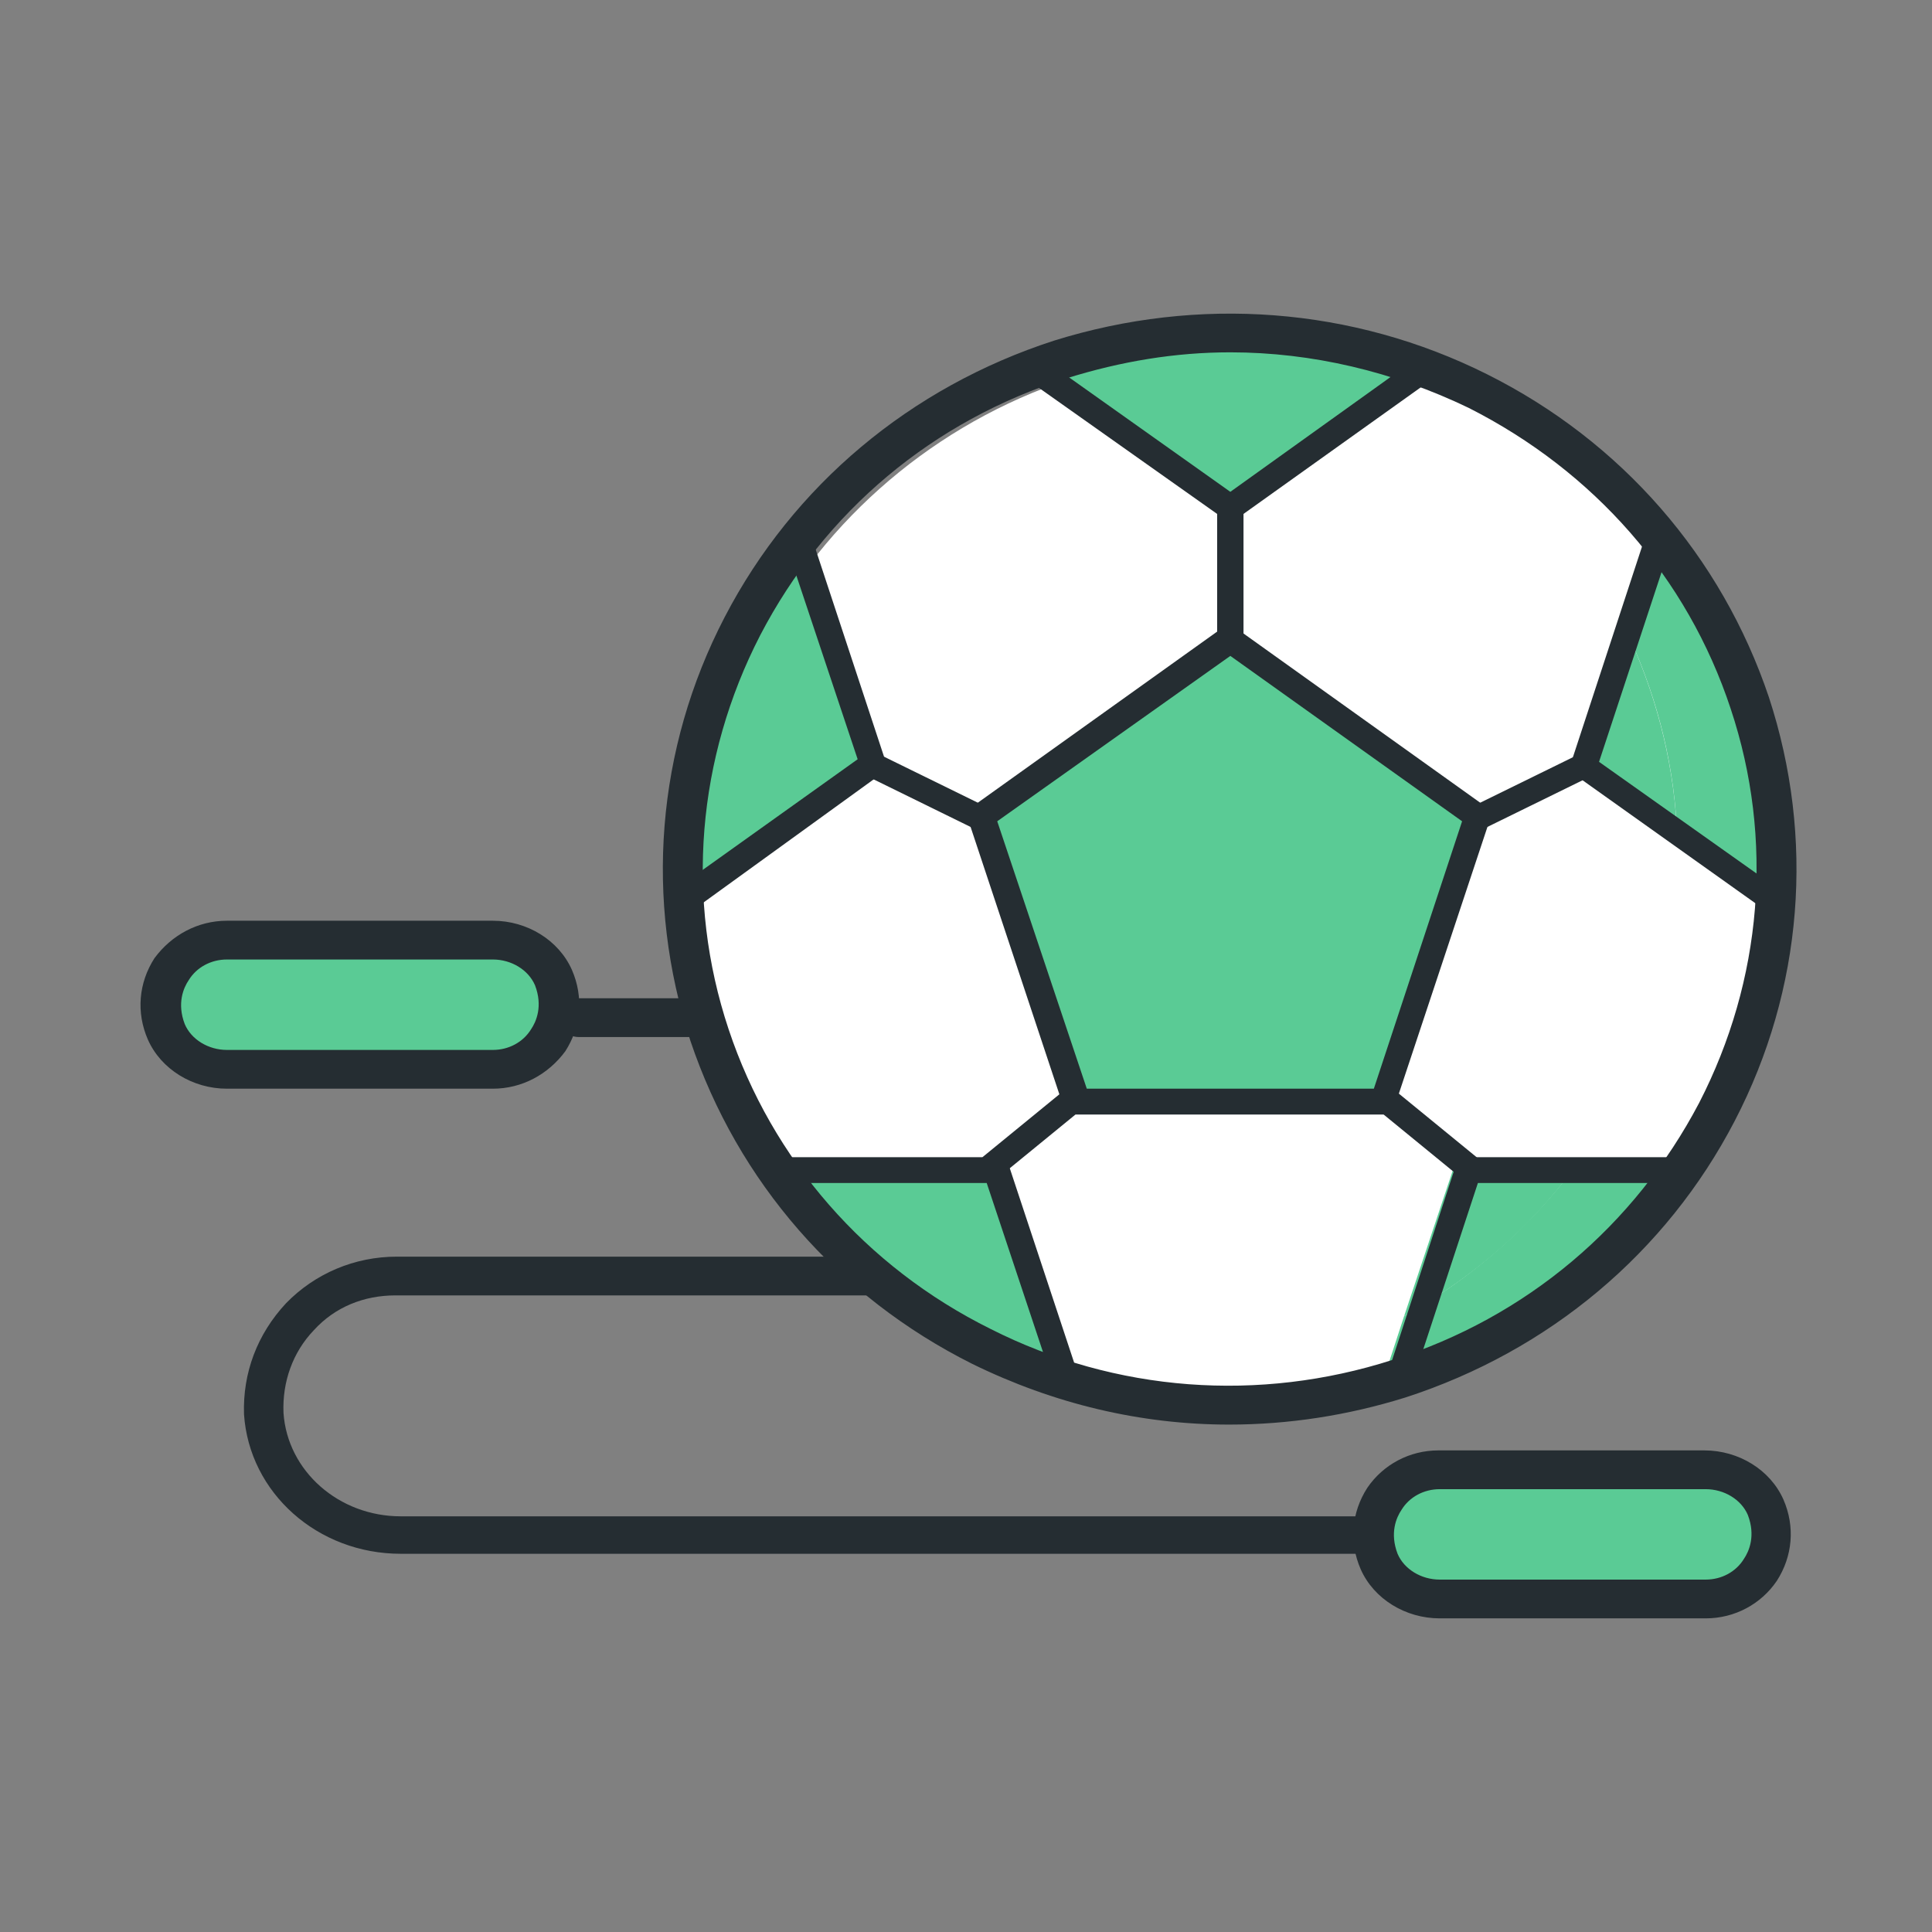 <svg width="77" height="77" viewBox="0 0 77 77" fill="none" xmlns="http://www.w3.org/2000/svg">
<rect x="0" y="0" width="77" height="77" fill="#808080" stroke="none"/>
<path d="M19.749 42.36H8.938C8.045 42.36 7.153 41.845 6.838 41.073C6.103 39.374 7.363 37.726 8.99 37.726H19.749C20.641 37.726 21.534 38.241 21.848 39.013C22.636 40.712 21.376 42.36 19.749 42.36Z" fill="#5ACB95"/>
<path d="M49.518 56.22C61.402 56.22 71.036 46.769 71.036 35.11C71.036 23.451 61.402 14 49.518 14C37.634 14 28 23.451 28 35.11C28 46.769 37.634 56.22 49.518 56.22Z" fill="white"/>
<path d="M49.035 25.369L39.063 32.474L42.842 43.905H55.175L59.007 32.474L49.035 25.369Z" fill="#5ACB95"/>
<path d="M41.477 14.866L49.035 20.22L56.54 14.866C54.231 13.99 51.659 13.527 49.035 13.527C46.358 13.527 43.839 13.99 41.477 14.866Z" fill="#5ACB95"/>
<path d="M27.412 35.666L34.917 30.26L32.03 21.559C30.456 23.464 29.249 25.729 28.409 28.201C27.622 30.672 27.307 33.195 27.412 35.666Z" fill="#5ACB95"/>
<path d="M42.632 55.181L39.693 46.479H30.403C31.768 48.538 33.552 50.392 35.704 51.937C37.856 53.43 40.165 54.511 42.632 55.181Z" fill="#5ACB95"/>
<path d="M62.785 46.479C61.001 48.899 58.639 50.959 55.962 52.452L55.07 55.181C57.484 54.511 59.846 53.43 61.998 51.937C64.15 50.392 65.934 48.538 67.299 46.479H62.785Z" fill="#5ACB95"/>
<path d="M62.785 46.479H57.957L55.962 52.452C58.639 50.959 61.001 48.95 62.785 46.479Z" fill="#5ACB95"/>
<path d="M69.556 28.201C68.716 25.729 67.509 23.515 65.934 21.559L64.78 25.06C65.934 27.48 66.669 30.106 66.827 32.937L70.605 35.666C70.71 33.195 70.395 30.672 69.556 28.201Z" fill="#5ACB95"/>
<path d="M63.1 30.261L66.826 32.938C66.669 30.158 65.934 27.48 64.78 25.061L63.1 30.261Z" fill="#5ACB95"/>
<path d="M18.857 40.3H7.835C7.101 40.3 6.523 39.734 6.523 39.013C6.523 38.292 7.101 37.726 7.835 37.726H18.857C19.592 37.726 20.169 38.292 20.169 39.013C20.169 39.734 19.539 40.3 18.857 40.3Z" fill="#5ACB95"/>
<path d="M68.034 63.47H57.222C56.33 63.47 55.438 62.956 55.123 62.183C54.388 60.484 55.648 58.836 57.275 58.836H68.034C68.926 58.836 69.818 59.351 70.133 60.124C70.92 61.823 69.661 63.47 68.034 63.47Z" fill="#5ACB95"/>
<path d="M67.141 61.411H56.12C55.385 61.411 54.808 60.844 54.808 60.124C54.808 59.403 55.385 58.836 56.12 58.836H67.141C67.876 58.836 68.454 59.403 68.454 60.124C68.454 60.844 67.824 61.411 67.141 61.411Z" fill="#5ACB95"/>
<path d="M19.644 43.39H9.043C7.678 43.39 6.418 42.617 5.894 41.433C5.421 40.352 5.526 39.168 6.156 38.189C6.838 37.263 7.888 36.696 9.043 36.696H19.644C21.009 36.696 22.268 37.469 22.793 38.653C23.265 39.734 23.16 40.918 22.531 41.897C21.848 42.823 20.799 43.39 19.644 43.39ZM9.043 38.241C8.413 38.241 7.835 38.55 7.521 39.065C7.311 39.374 7.048 39.992 7.363 40.815C7.625 41.433 8.308 41.845 9.043 41.845H19.644C20.274 41.845 20.851 41.536 21.166 41.021C21.376 40.712 21.639 40.094 21.324 39.271C21.061 38.653 20.379 38.241 19.644 38.241H9.043Z" fill="#252D32"/>
<path d="M67.981 64.5H57.38C56.015 64.5 54.755 63.727 54.231 62.543C53.758 61.462 53.863 60.278 54.493 59.299C55.123 58.373 56.172 57.806 57.327 57.806H67.929C69.293 57.806 70.553 58.578 71.078 59.763C71.55 60.844 71.445 62.028 70.815 63.006C70.186 63.933 69.136 64.5 67.981 64.5ZM57.38 59.351C56.75 59.351 56.172 59.66 55.858 60.175C55.648 60.483 55.385 61.101 55.7 61.925C55.962 62.543 56.645 62.955 57.38 62.955H67.981C68.611 62.955 69.188 62.646 69.503 62.131C69.713 61.822 69.975 61.204 69.661 60.381C69.398 59.763 68.716 59.351 67.981 59.351H57.38Z" fill="#252D32"/>
<path d="M27.779 41.331H23.056C22.636 41.331 22.268 40.97 22.268 40.559C22.268 40.147 22.636 39.786 23.056 39.786H27.779C28.199 39.786 28.566 40.147 28.566 40.559C28.566 40.97 28.199 41.331 27.779 41.331Z" fill="#252D32"/>
<path d="M54.021 61.926H15.97C12.664 61.926 9.935 59.506 9.725 56.365C9.672 54.717 10.25 53.173 11.404 51.937C12.559 50.753 14.133 50.084 15.813 50.084H34.602C35.022 50.084 35.389 50.444 35.389 50.856C35.389 51.268 35.022 51.628 34.602 51.628H15.76C14.501 51.628 13.346 52.092 12.506 53.018C11.667 53.894 11.247 55.078 11.299 56.313C11.457 58.63 13.504 60.433 15.97 60.433H54.021C54.441 60.433 54.808 60.793 54.808 61.205C54.808 61.617 54.441 61.926 54.021 61.926Z" fill="#252D32"/>
<path d="M55.123 44.42H42.894C42.684 44.42 42.474 44.265 42.369 44.059L38.591 32.68C38.538 32.474 38.591 32.217 38.8 32.114L48.667 25.06C48.877 24.906 49.087 24.906 49.297 25.06L59.164 32.114C59.374 32.269 59.426 32.474 59.374 32.68L55.595 44.059C55.543 44.265 55.333 44.42 55.123 44.42ZM43.314 43.39H54.755L58.272 32.732L49.035 26.141L39.745 32.732L43.314 43.39Z" fill="#252D32"/>
<path d="M49.035 20.735C48.93 20.735 48.825 20.683 48.72 20.632L41.005 15.174C40.795 15.02 40.742 14.711 40.9 14.453C41.057 14.247 41.372 14.196 41.635 14.35L49.035 19.602L56.435 14.299C56.645 14.144 57.012 14.196 57.17 14.402C57.327 14.608 57.275 14.968 57.065 15.123L49.35 20.632C49.245 20.683 49.14 20.735 49.035 20.735Z" fill="#252D32"/>
<path d="M27.359 36.284C27.202 36.284 27.044 36.233 26.939 36.078C26.782 35.872 26.834 35.512 27.044 35.357L34.182 30.26L31.348 21.765C31.243 21.507 31.4 21.198 31.663 21.095C31.925 20.992 32.24 21.147 32.345 21.404L35.284 30.312C35.337 30.517 35.284 30.775 35.074 30.878L27.674 36.233C27.569 36.284 27.464 36.284 27.359 36.284Z" fill="#252D32"/>
<path d="M42.422 55.232C42.212 55.232 42.002 55.078 41.897 54.872L39.325 47.148H31.295C30.98 47.148 30.771 46.943 30.771 46.633C30.771 46.325 30.98 46.119 31.295 46.119H39.693C39.903 46.119 40.113 46.273 40.218 46.479L42.894 54.563C42.999 54.82 42.842 55.129 42.579 55.232C42.527 55.232 42.474 55.232 42.422 55.232Z" fill="#252D32"/>
<path d="M48.982 56.777C45.466 56.777 42.002 55.953 38.748 54.357C33.395 51.679 29.406 47.097 27.517 41.485C25.68 35.873 26.152 29.849 28.881 24.597C31.61 19.345 36.281 15.432 42.002 13.578C47.775 11.776 53.916 12.24 59.269 14.917C64.622 17.594 68.611 22.177 70.5 27.789C72.337 33.401 71.865 39.425 69.136 44.677C66.407 49.929 61.736 53.842 56.015 55.696C53.706 56.416 51.344 56.777 48.982 56.777ZM49.035 14.042C46.831 14.042 44.679 14.402 42.527 15.072C37.173 16.771 32.87 20.375 30.298 25.318C27.779 30.209 27.307 35.821 29.039 41.022C30.771 46.222 34.497 50.495 39.483 52.967C44.469 55.49 50.189 55.901 55.49 54.202C60.843 52.503 65.147 48.848 67.719 43.956C70.238 39.065 70.71 33.453 68.978 28.252C67.246 23.001 63.52 18.779 58.534 16.256C55.543 14.814 52.289 14.042 49.035 14.042Z" fill="#252D32"/>
<path d="M55.805 55.335C55.753 55.335 55.7 55.335 55.648 55.335C55.385 55.232 55.228 54.975 55.333 54.666L58.009 46.479C58.062 46.273 58.272 46.119 58.534 46.119H66.827C67.141 46.119 67.351 46.325 67.351 46.633C67.351 46.943 67.141 47.148 66.827 47.148H58.902L56.33 54.975C56.225 55.181 56.015 55.335 55.805 55.335Z" fill="#252D32"/>
<path d="M70.605 36.336C70.5 36.336 70.395 36.284 70.29 36.233L62.838 30.93C62.628 30.775 62.575 30.569 62.628 30.363L65.567 21.404C65.672 21.147 65.934 20.992 66.249 21.095C66.512 21.198 66.669 21.456 66.564 21.765L63.73 30.363L70.92 35.46C71.13 35.615 71.183 35.924 71.025 36.181C70.92 36.284 70.763 36.336 70.605 36.336Z" fill="#252D32"/>
<path d="M59.007 33.092C58.797 33.092 58.639 32.989 58.534 32.783C58.429 32.526 58.534 32.217 58.744 32.114L62.943 30.055C63.205 29.952 63.52 30.055 63.625 30.261C63.73 30.518 63.625 30.827 63.415 30.93L59.217 32.989C59.164 33.092 59.059 33.092 59.007 33.092Z" fill="#252D32"/>
<path d="M39.063 33.092C38.958 33.092 38.906 33.092 38.853 33.041L34.654 30.981C34.392 30.878 34.287 30.569 34.444 30.312C34.549 30.054 34.864 29.951 35.127 30.106L39.325 32.165C39.588 32.268 39.693 32.577 39.535 32.835C39.43 32.989 39.22 33.092 39.063 33.092Z" fill="#252D32"/>
<path d="M49.035 25.884C48.72 25.884 48.51 25.678 48.51 25.369V20.22C48.51 19.912 48.72 19.706 49.035 19.706C49.35 19.706 49.56 19.912 49.56 20.22V25.369C49.56 25.678 49.297 25.884 49.035 25.884Z" fill="#252D32"/>
<path d="M39.588 46.994C39.43 46.994 39.273 46.943 39.168 46.788C38.958 46.582 39.011 46.222 39.22 46.067L42.369 43.493C42.579 43.287 42.947 43.339 43.104 43.544C43.314 43.75 43.262 44.111 43.052 44.265L39.903 46.84C39.798 46.943 39.693 46.994 39.588 46.994Z" fill="#252D32"/>
<path d="M58.482 46.994C58.377 46.994 58.219 46.942 58.167 46.891L55.018 44.316C54.808 44.111 54.755 43.802 54.965 43.596C55.175 43.39 55.49 43.338 55.7 43.544L58.849 46.119C59.059 46.325 59.111 46.633 58.902 46.839C58.744 46.942 58.639 46.994 58.482 46.994Z" fill="#252D32"/>
</svg>
